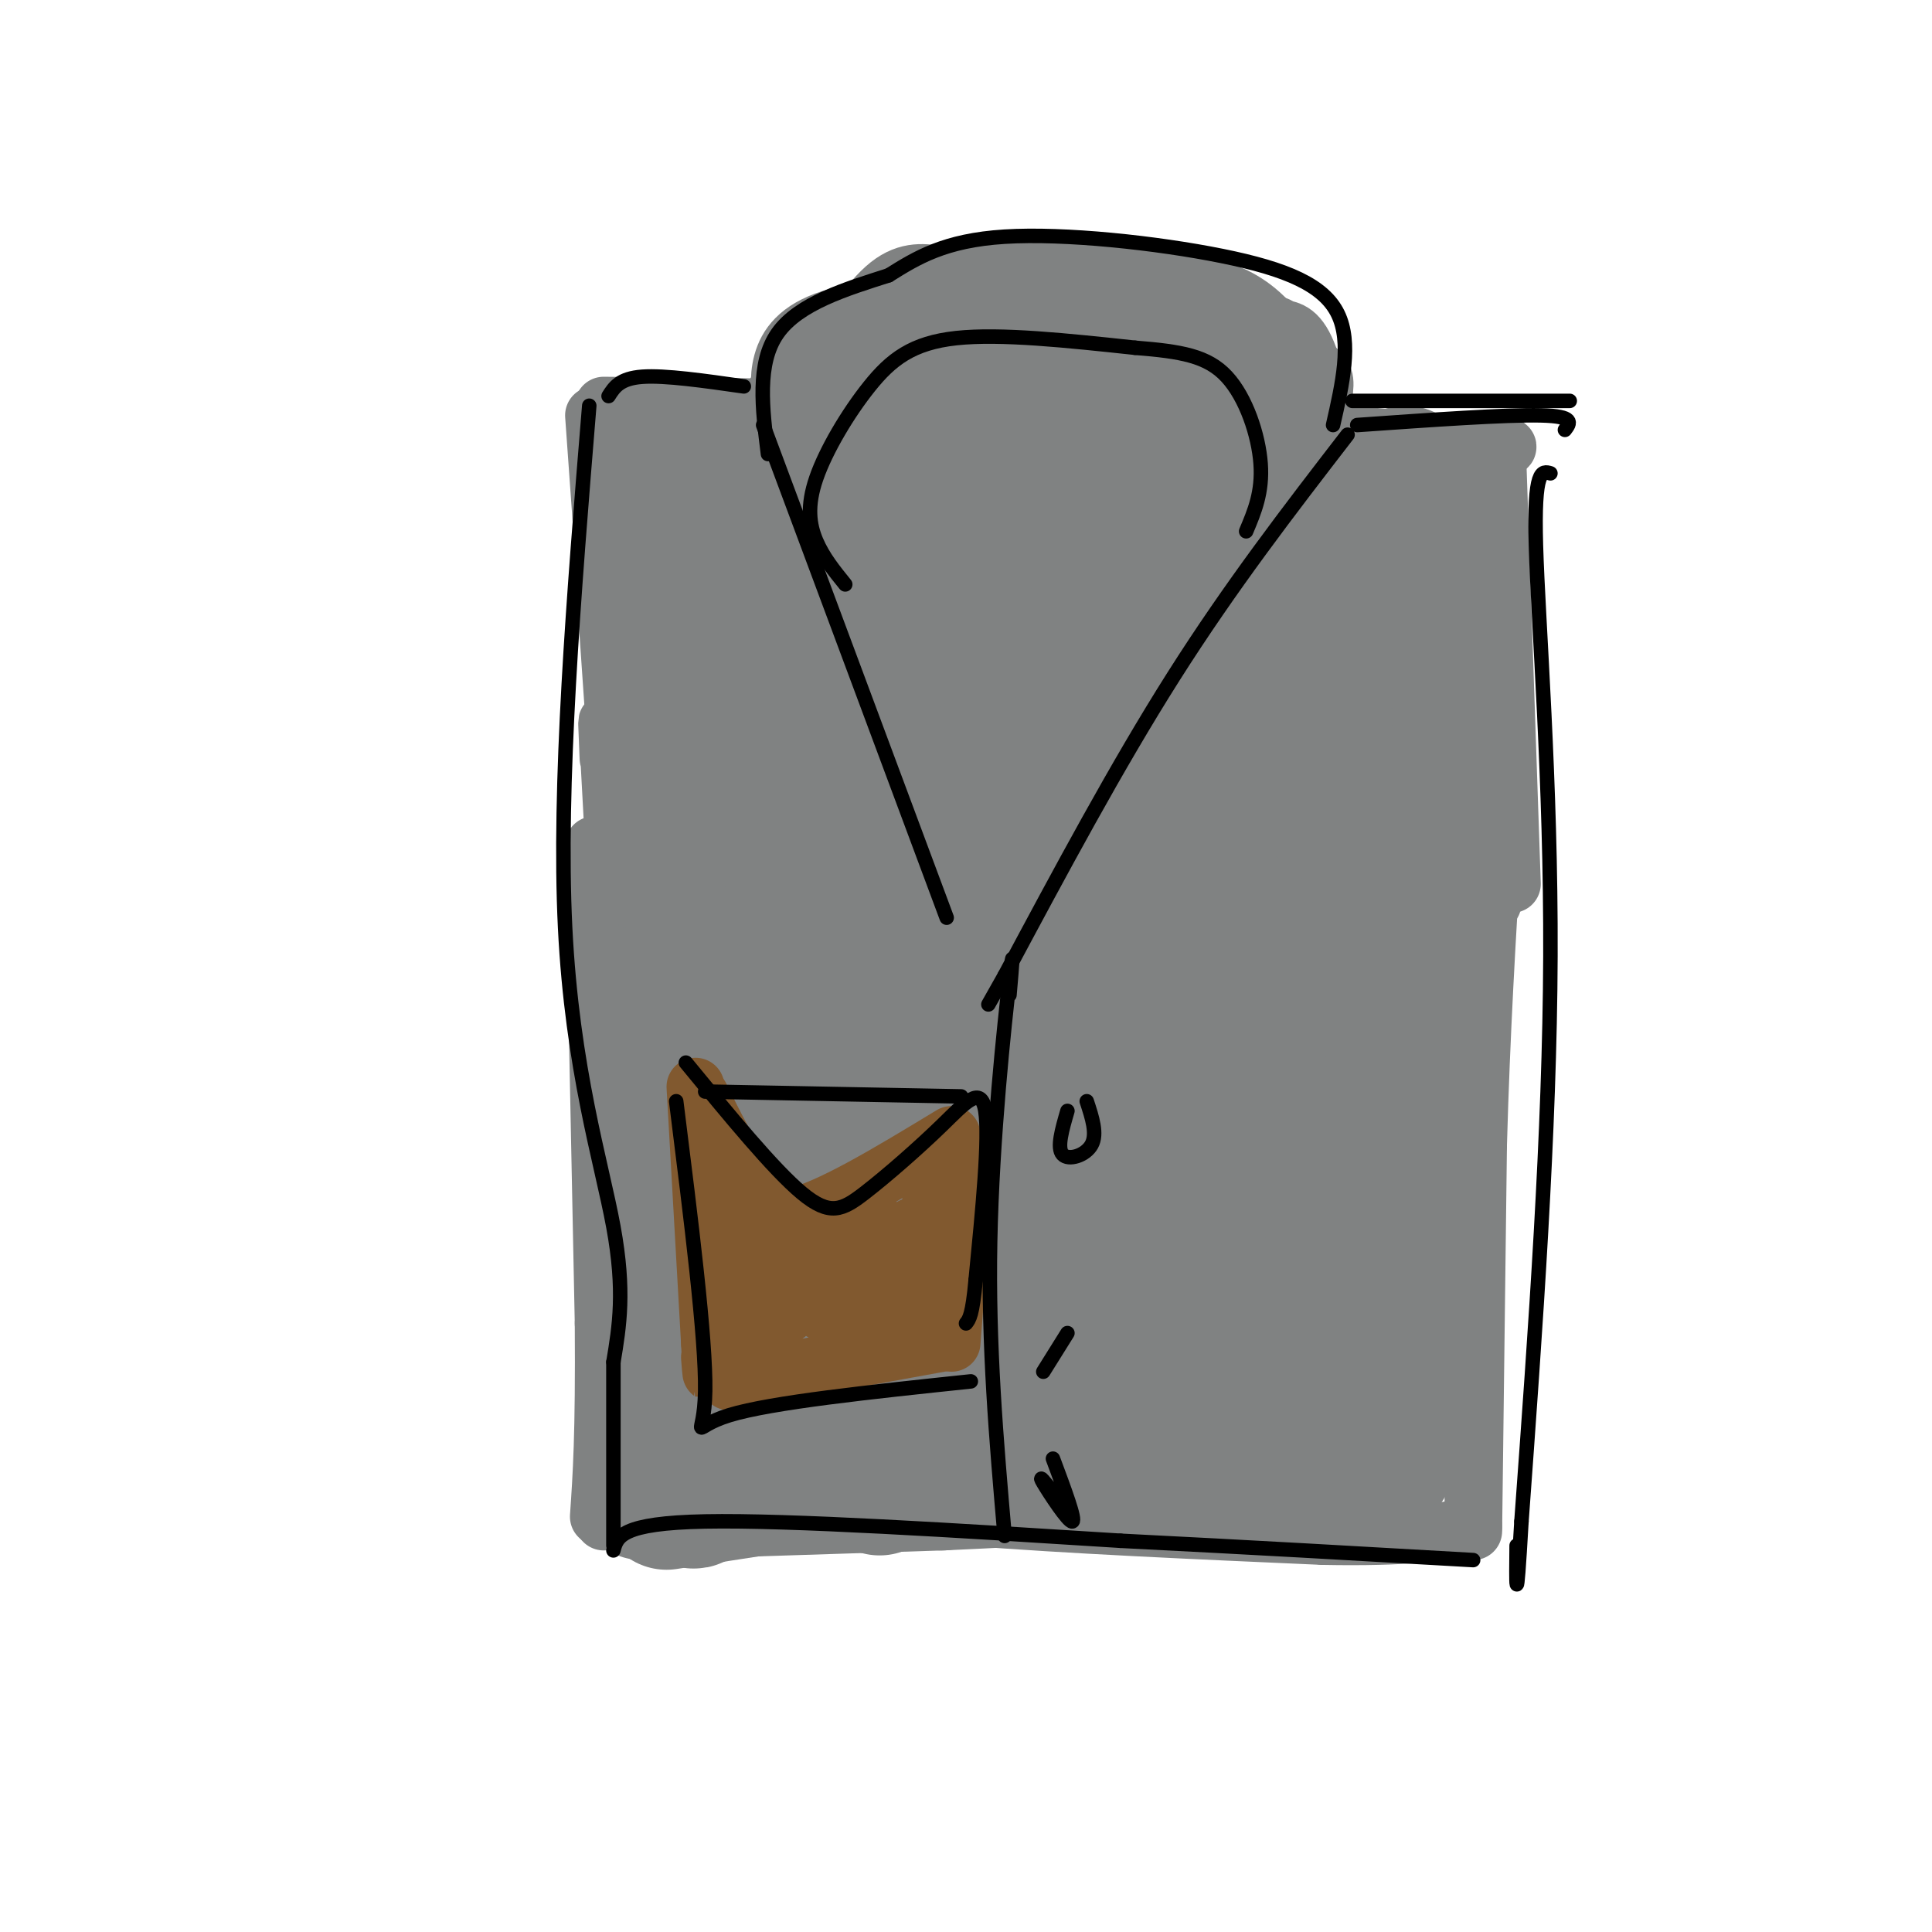 <svg viewBox='0 0 400 400' version='1.1' xmlns='http://www.w3.org/2000/svg' xmlns:xlink='http://www.w3.org/1999/xlink'><g fill='none' stroke='#808282' stroke-width='12' stroke-linecap='round' stroke-linejoin='round'><path d='M123,175c0.000,0.000 2.000,99.000 2,99'/><path d='M125,274c0.167,23.167 -0.417,31.583 -1,40'/><path d='M125,315c5.250,-3.417 10.500,-6.833 23,-7c12.500,-0.167 32.250,2.917 52,6'/><path d='M200,314c21.000,1.667 47.500,2.833 74,4'/><path d='M274,318c17.500,0.333 24.250,-0.833 31,-2'/><path d='M305,317c0.000,0.000 1.000,-80.000 1,-80'/><path d='M306,237c0.667,-23.667 1.833,-42.833 3,-62'/><path d='M309,175c0.167,-12.500 -0.917,-12.750 -2,-13'/><path d='M126,157c-0.250,-5.917 -0.500,-11.833 0,-3c0.500,8.833 1.750,32.417 3,56'/><path d='M127,151c1.833,-1.833 3.667,-3.667 21,-5c17.333,-1.333 50.167,-2.167 83,-3'/><path d='M231,143c25.000,0.000 46.000,1.500 67,3'/><path d='M298,146c12.833,0.833 11.417,1.417 10,2'/><path d='M307,148c0.000,0.000 2.000,39.000 2,39'/><path d='M125,117c0.000,0.000 4.000,58.000 4,58'/><path d='M123,86c0.000,0.000 5.000,70.000 5,70'/><path d='M125,84c0.000,0.000 93.000,1.000 93,1'/><path d='M218,85c29.000,1.333 55.000,4.167 81,7'/><path d='M299,92c15.500,1.167 13.750,0.583 12,0'/><path d='M310,95c0.000,0.000 3.000,88.000 3,88'/><path d='M162,85c-0.467,-3.311 -0.933,-6.622 0,-10c0.933,-3.378 3.267,-6.822 10,-9c6.733,-2.178 17.867,-3.089 29,-4'/><path d='M201,62c11.071,-0.667 24.250,-0.333 34,3c9.750,3.333 16.071,9.667 21,15c4.929,5.333 8.464,9.667 12,14'/><path d='M268,94c2.000,5.667 1.000,12.833 0,20'/><path d='M271,99c1.244,-6.667 2.489,-13.333 3,-17c0.511,-3.667 0.289,-4.333 -2,-6c-2.289,-1.667 -6.644,-4.333 -11,-7'/><path d='M261,69c-4.200,-3.000 -9.200,-7.000 -15,-9c-5.800,-2.000 -12.400,-2.000 -19,-2'/><path d='M227,58c-9.800,-0.400 -24.800,-0.400 -34,2c-9.200,2.400 -12.600,7.200 -16,12'/><path d='M175,69c-2.276,2.944 -4.553,5.887 -2,6c2.553,0.113 9.935,-2.605 10,-2c0.065,0.605 -7.189,4.533 -11,7c-3.811,2.467 -4.180,3.472 5,2c9.180,-1.472 27.909,-5.421 33,-7c5.091,-1.579 -3.454,-0.790 -12,0'/><path d='M198,75c-7.747,-1.148 -21.113,-4.017 -14,-3c7.113,1.017 34.707,5.919 42,6c7.293,0.081 -5.715,-4.659 -15,-7c-9.285,-2.341 -14.846,-2.284 -6,0c8.846,2.284 32.099,6.795 40,8c7.901,1.205 0.451,-0.898 -7,-3'/><path d='M238,76c-4.951,-1.245 -13.828,-2.858 -16,-4c-2.172,-1.142 2.360,-1.814 11,1c8.640,2.814 21.388,9.115 24,11c2.612,1.885 -4.912,-0.646 -11,-6c-6.088,-5.354 -10.739,-13.530 -7,-12c3.739,1.530 15.870,12.765 28,24'/><path d='M261,87c0.000,0.000 10.000,1.000 10,1'/><path d='M268,85c-2.750,-4.750 -5.500,-9.500 -5,-9c0.500,0.500 4.250,6.250 8,12'/><path d='M265,74c0.000,0.000 6.000,16.000 6,16'/><path d='M257,72c0.000,0.000 12.000,14.000 12,14'/><path d='M274,94c-1.583,-6.833 -3.167,-13.667 -3,-14c0.167,-0.333 2.083,5.833 4,12'/><path d='M275,92c0.000,-1.867 -2.000,-12.533 -4,-18c-2.000,-5.467 -4.000,-5.733 -6,-6'/><path d='M265,68c-1.000,-1.000 -0.500,-0.500 0,0'/><path d='M271,82c-0.226,1.565 -0.452,3.131 0,3c0.452,-0.131 1.583,-1.958 0,-6c-1.583,-4.042 -5.881,-10.298 -10,-14c-4.119,-3.702 -8.060,-4.851 -12,-6'/><path d='M249,59c-6.167,-1.667 -15.583,-2.833 -25,-4'/><path d='M224,55c-8.022,-0.800 -15.578,-0.800 -21,0c-5.422,0.800 -8.711,2.400 -12,4'/><path d='M191,59c-2.844,0.356 -3.956,-0.756 -6,2c-2.044,2.756 -5.022,9.378 -8,16'/><path d='M195,57c-3.500,-0.583 -7.000,-1.167 -11,2c-4.000,3.167 -8.500,10.083 -13,17'/><path d='M200,61c-3.065,-1.714 -6.131,-3.429 -11,-2c-4.869,1.429 -11.542,6.000 -15,8c-3.458,2.000 -3.702,1.429 -4,3c-0.298,1.571 -0.649,5.286 -1,9'/></g>
<g fill='none' stroke='#808282' stroke-width='28' stroke-linecap='round' stroke-linejoin='round'><path d='M156,116c-0.550,-1.548 -1.100,-3.097 -2,-3c-0.900,0.097 -2.149,1.839 -4,2c-1.851,0.161 -4.303,-1.261 -3,15c1.303,16.261 6.359,50.204 7,47c0.641,-3.204 -3.135,-43.555 -6,-64c-2.865,-20.445 -4.819,-20.984 -6,-15c-1.181,5.984 -1.591,18.492 -2,31'/><path d='M140,129c0.106,-9.557 1.371,-48.950 3,-34c1.629,14.950 3.622,84.244 3,111c-0.622,26.756 -3.860,10.973 -4,-14c-0.140,-24.973 2.817,-59.135 4,-56c1.183,3.135 0.591,43.568 0,84'/><path d='M146,220c1.105,26.516 3.868,50.807 4,43c0.132,-7.807 -2.367,-47.711 -4,-41c-1.633,6.711 -2.401,60.038 -2,68c0.401,7.962 1.972,-29.439 2,-43c0.028,-13.561 -1.486,-3.280 -3,7'/><path d='M143,254c-0.956,12.511 -1.844,40.289 -1,51c0.844,10.711 3.422,4.356 6,-2'/><path d='M148,303c12.000,0.167 39.000,1.583 66,3'/><path d='M214,306c11.000,0.500 5.500,0.250 0,0'/><path d='M138,311c0.000,0.000 26.000,-4.000 26,-4'/><path d='M133,309c0.000,0.000 62.000,-2.000 62,-2'/><path d='M195,307c22.000,-1.000 46.000,-2.500 70,-4'/><path d='M257,299c1.000,1.667 2.000,3.333 7,4c5.000,0.667 14.000,0.333 23,0'/><path d='M286,303c0.250,-30.750 0.500,-61.500 0,-76c-0.500,-14.500 -1.750,-12.750 -3,-11'/><path d='M290,101c0.000,0.000 2.000,141.000 2,141'/><path d='M291,98c2.833,10.833 5.667,21.667 7,39c1.333,17.333 1.167,41.167 1,65'/><path d='M272,103c2.822,56.161 5.645,112.323 4,127c-1.645,14.677 -7.757,-12.129 -11,-47c-3.243,-34.871 -3.618,-77.805 -5,-85c-1.382,-7.195 -3.773,21.350 -3,44c0.773,22.650 4.708,39.406 5,43c0.292,3.594 -3.059,-5.973 -5,-22c-1.941,-16.027 -2.470,-38.513 -3,-61'/><path d='M254,102c0.238,-19.301 2.333,-37.053 -1,-15c-3.333,22.053 -12.092,83.912 -16,80c-3.908,-3.912 -2.963,-73.594 -7,-84c-4.037,-10.406 -13.057,38.465 -17,58c-3.943,19.535 -2.811,9.735 -4,-7c-1.189,-16.735 -4.700,-40.403 -7,-49c-2.300,-8.597 -3.388,-2.122 -5,9c-1.612,11.122 -3.746,26.892 -6,36c-2.254,9.108 -4.627,11.554 -7,14'/><path d='M184,144c-3.169,-17.845 -7.593,-69.458 -11,-60c-3.407,9.458 -5.797,79.987 -6,85c-0.203,5.013 1.783,-55.491 1,-75c-0.783,-19.509 -4.334,1.977 -6,30c-1.666,28.023 -1.449,62.583 0,88c1.449,25.417 4.128,41.691 5,44c0.872,2.309 -0.064,-9.345 -1,-21'/><path d='M166,235c-0.457,-15.969 -1.098,-45.392 -2,-46c-0.902,-0.608 -2.063,27.599 1,52c3.063,24.401 10.351,44.996 14,57c3.649,12.004 3.660,15.418 3,-2c-0.660,-17.418 -1.991,-55.668 -1,-84c0.991,-28.332 4.304,-46.748 4,-48c-0.304,-1.252 -4.225,14.659 -4,42c0.225,27.341 4.596,66.112 4,60c-0.596,-6.112 -6.161,-57.107 -9,-79c-2.839,-21.893 -2.954,-14.684 -4,-11c-1.046,3.684 -3.023,3.842 -5,4'/><path d='M167,180c-2.282,3.115 -5.485,8.903 -7,40c-1.515,31.097 -1.340,87.503 4,82c5.340,-5.503 15.847,-72.914 21,-109c5.153,-36.086 4.953,-40.847 4,-44c-0.953,-3.153 -2.659,-4.696 -4,8c-1.341,12.696 -2.319,39.633 -2,60c0.319,20.367 1.933,34.165 4,44c2.067,9.835 4.585,15.708 6,23c1.415,7.292 1.727,16.002 4,-14c2.273,-30.002 6.507,-98.715 8,-124c1.493,-25.285 0.247,-7.143 -1,11'/><path d='M204,157c-0.952,11.205 -2.832,33.719 -2,67c0.832,33.281 4.375,77.331 5,74c0.625,-3.331 -1.669,-54.042 -1,-87c0.669,-32.958 4.301,-48.163 5,-40c0.699,8.163 -1.534,39.693 1,74c2.534,34.307 9.836,71.390 12,49c2.164,-22.390 -0.810,-104.254 -1,-125c-0.190,-20.746 2.405,19.627 5,60'/><path d='M228,229c4.485,29.324 13.198,72.635 15,50c1.802,-22.635 -3.307,-111.217 0,-104c3.307,7.217 15.031,110.233 18,115c2.969,4.767 -2.816,-88.717 -3,-99c-0.184,-10.283 5.233,62.633 7,91c1.767,28.367 -0.117,12.183 -2,-4'/><path d='M263,278c-1.000,-2.000 -2.500,-5.000 -4,-8'/><path d='M135,220c-0.225,-11.967 -0.450,-23.933 1,-6c1.450,17.933 4.574,65.766 6,64c1.426,-1.766 1.153,-53.129 0,-69c-1.153,-15.871 -3.187,3.751 -4,20c-0.813,16.249 -0.407,29.124 0,42'/></g>
<g fill='none' stroke='#81592f' stroke-width='12' stroke-linecap='round' stroke-linejoin='round'><path d='M144,225c0.000,0.000 3.000,53.000 3,53'/><path d='M147,278c0.500,9.333 0.250,6.167 0,3'/><path d='M145,227c2.917,5.917 5.833,11.833 9,16c3.167,4.167 6.583,6.583 10,9'/><path d='M164,252c7.167,-1.333 20.083,-9.167 33,-17'/><path d='M151,286c0.000,0.000 44.000,-8.000 44,-8'/><path d='M200,239c0.000,0.000 -3.000,39.000 -3,39'/><path d='M193,246c-1.357,16.429 -2.714,32.857 -3,31c-0.286,-1.857 0.500,-22.000 -1,-23c-1.500,-1.000 -5.286,17.143 -7,23c-1.714,5.857 -1.357,-0.571 -1,-7'/><path d='M181,270c-0.084,-6.528 0.205,-19.346 0,-17c-0.205,2.346 -0.903,19.858 -2,23c-1.097,3.142 -2.592,-8.086 -4,-13c-1.408,-4.914 -2.728,-3.513 -3,0c-0.272,3.513 0.504,9.138 -1,9c-1.504,-0.138 -5.287,-6.039 -7,-7c-1.713,-0.961 -1.357,3.020 -1,7'/><path d='M163,272c-1.218,-3.722 -3.763,-16.527 -4,-14c-0.237,2.527 1.834,20.387 1,19c-0.834,-1.387 -4.574,-22.021 -5,-21c-0.426,1.021 2.462,23.698 2,24c-0.462,0.302 -4.275,-21.771 -5,-29c-0.725,-7.229 1.637,0.385 4,8'/><path d='M156,259c2.595,4.762 7.083,12.667 9,11c1.917,-1.667 1.262,-12.905 2,-15c0.738,-2.095 2.869,4.952 5,12'/></g>
<g fill='none' stroke='#000000' stroke-width='3' stroke-linecap='round' stroke-linejoin='round'><path d='M122,84c-3.222,39.333 -6.444,78.667 -5,108c1.444,29.333 7.556,48.667 10,62c2.444,13.333 1.222,20.667 0,28'/><path d='M127,282c0.000,11.000 0.000,24.500 0,38'/><path d='M127,321c0.750,-2.833 1.500,-5.667 19,-6c17.500,-0.333 51.750,1.833 86,4'/><path d='M232,319c26.500,1.333 49.750,2.667 73,4'/><path d='M321,98c-1.733,-0.511 -3.467,-1.022 -3,15c0.467,16.022 3.133,48.578 3,85c-0.133,36.422 -3.067,76.711 -6,117'/><path d='M315,315c-1.167,20.333 -1.083,12.667 -1,5'/><path d='M281,88c15.417,-1.083 30.833,-2.167 38,-2c7.167,0.167 6.083,1.583 5,3'/><path d='M276,88c1.940,-8.530 3.881,-17.060 1,-23c-2.881,-5.940 -10.583,-9.292 -24,-12c-13.417,-2.708 -32.548,-4.774 -45,-4c-12.452,0.774 -18.226,4.387 -24,8'/><path d='M184,57c-8.756,2.800 -18.644,5.800 -23,12c-4.356,6.200 -3.178,15.600 -2,25'/><path d='M158,88c0.000,0.000 38.000,102.000 38,102'/><path d='M279,90c-12.083,15.667 -24.167,31.333 -36,50c-11.833,18.667 -23.417,40.333 -35,62'/><path d='M208,202c-5.833,10.333 -2.917,5.167 0,0'/><path d='M209,206c0.511,-5.911 1.022,-11.822 0,-3c-1.022,8.822 -3.578,32.378 -4,54c-0.422,21.622 1.289,41.311 3,61'/><path d='M221,230c-1.111,3.822 -2.222,7.644 -1,9c1.222,1.356 4.778,0.244 6,-2c1.222,-2.244 0.111,-5.622 -1,-9'/><path d='M221,276c0.000,0.000 -5.000,8.000 -5,8'/><path d='M218,309c-1.600,-2.022 -3.200,-4.044 -2,-2c1.200,2.044 5.200,8.156 6,8c0.800,-0.156 -1.600,-6.578 -4,-13'/><path d='M126,82c1.167,-1.833 2.333,-3.667 7,-4c4.667,-0.333 12.833,0.833 21,2'/><path d='M280,83c0.000,0.000 45.000,0.000 45,0'/><path d='M175,121c-2.287,-2.825 -4.574,-5.649 -6,-9c-1.426,-3.351 -1.990,-7.228 0,-13c1.990,-5.772 6.536,-13.439 11,-19c4.464,-5.561 8.847,-9.018 18,-10c9.153,-0.982 23.077,0.509 37,2'/><path d='M235,72c9.571,0.762 15.000,1.667 19,6c4.000,4.333 6.571,12.095 7,18c0.429,5.905 -1.286,9.952 -3,14'/><path d='M142,220c9.081,11.067 18.163,22.134 24,27c5.837,4.866 8.431,3.531 13,0c4.569,-3.531 11.115,-9.258 16,-14c4.885,-4.742 8.110,-8.498 9,-3c0.890,5.498 -0.555,20.249 -2,35'/><path d='M202,265c-0.667,7.333 -1.333,8.167 -2,9'/><path d='M140,228c3.089,24.622 6.178,49.244 6,60c-0.178,10.756 -3.622,7.644 5,5c8.622,-2.644 29.311,-4.822 50,-7'/><path d='M146,226c0.000,0.000 53.000,1.000 53,1'/></g>
</svg>